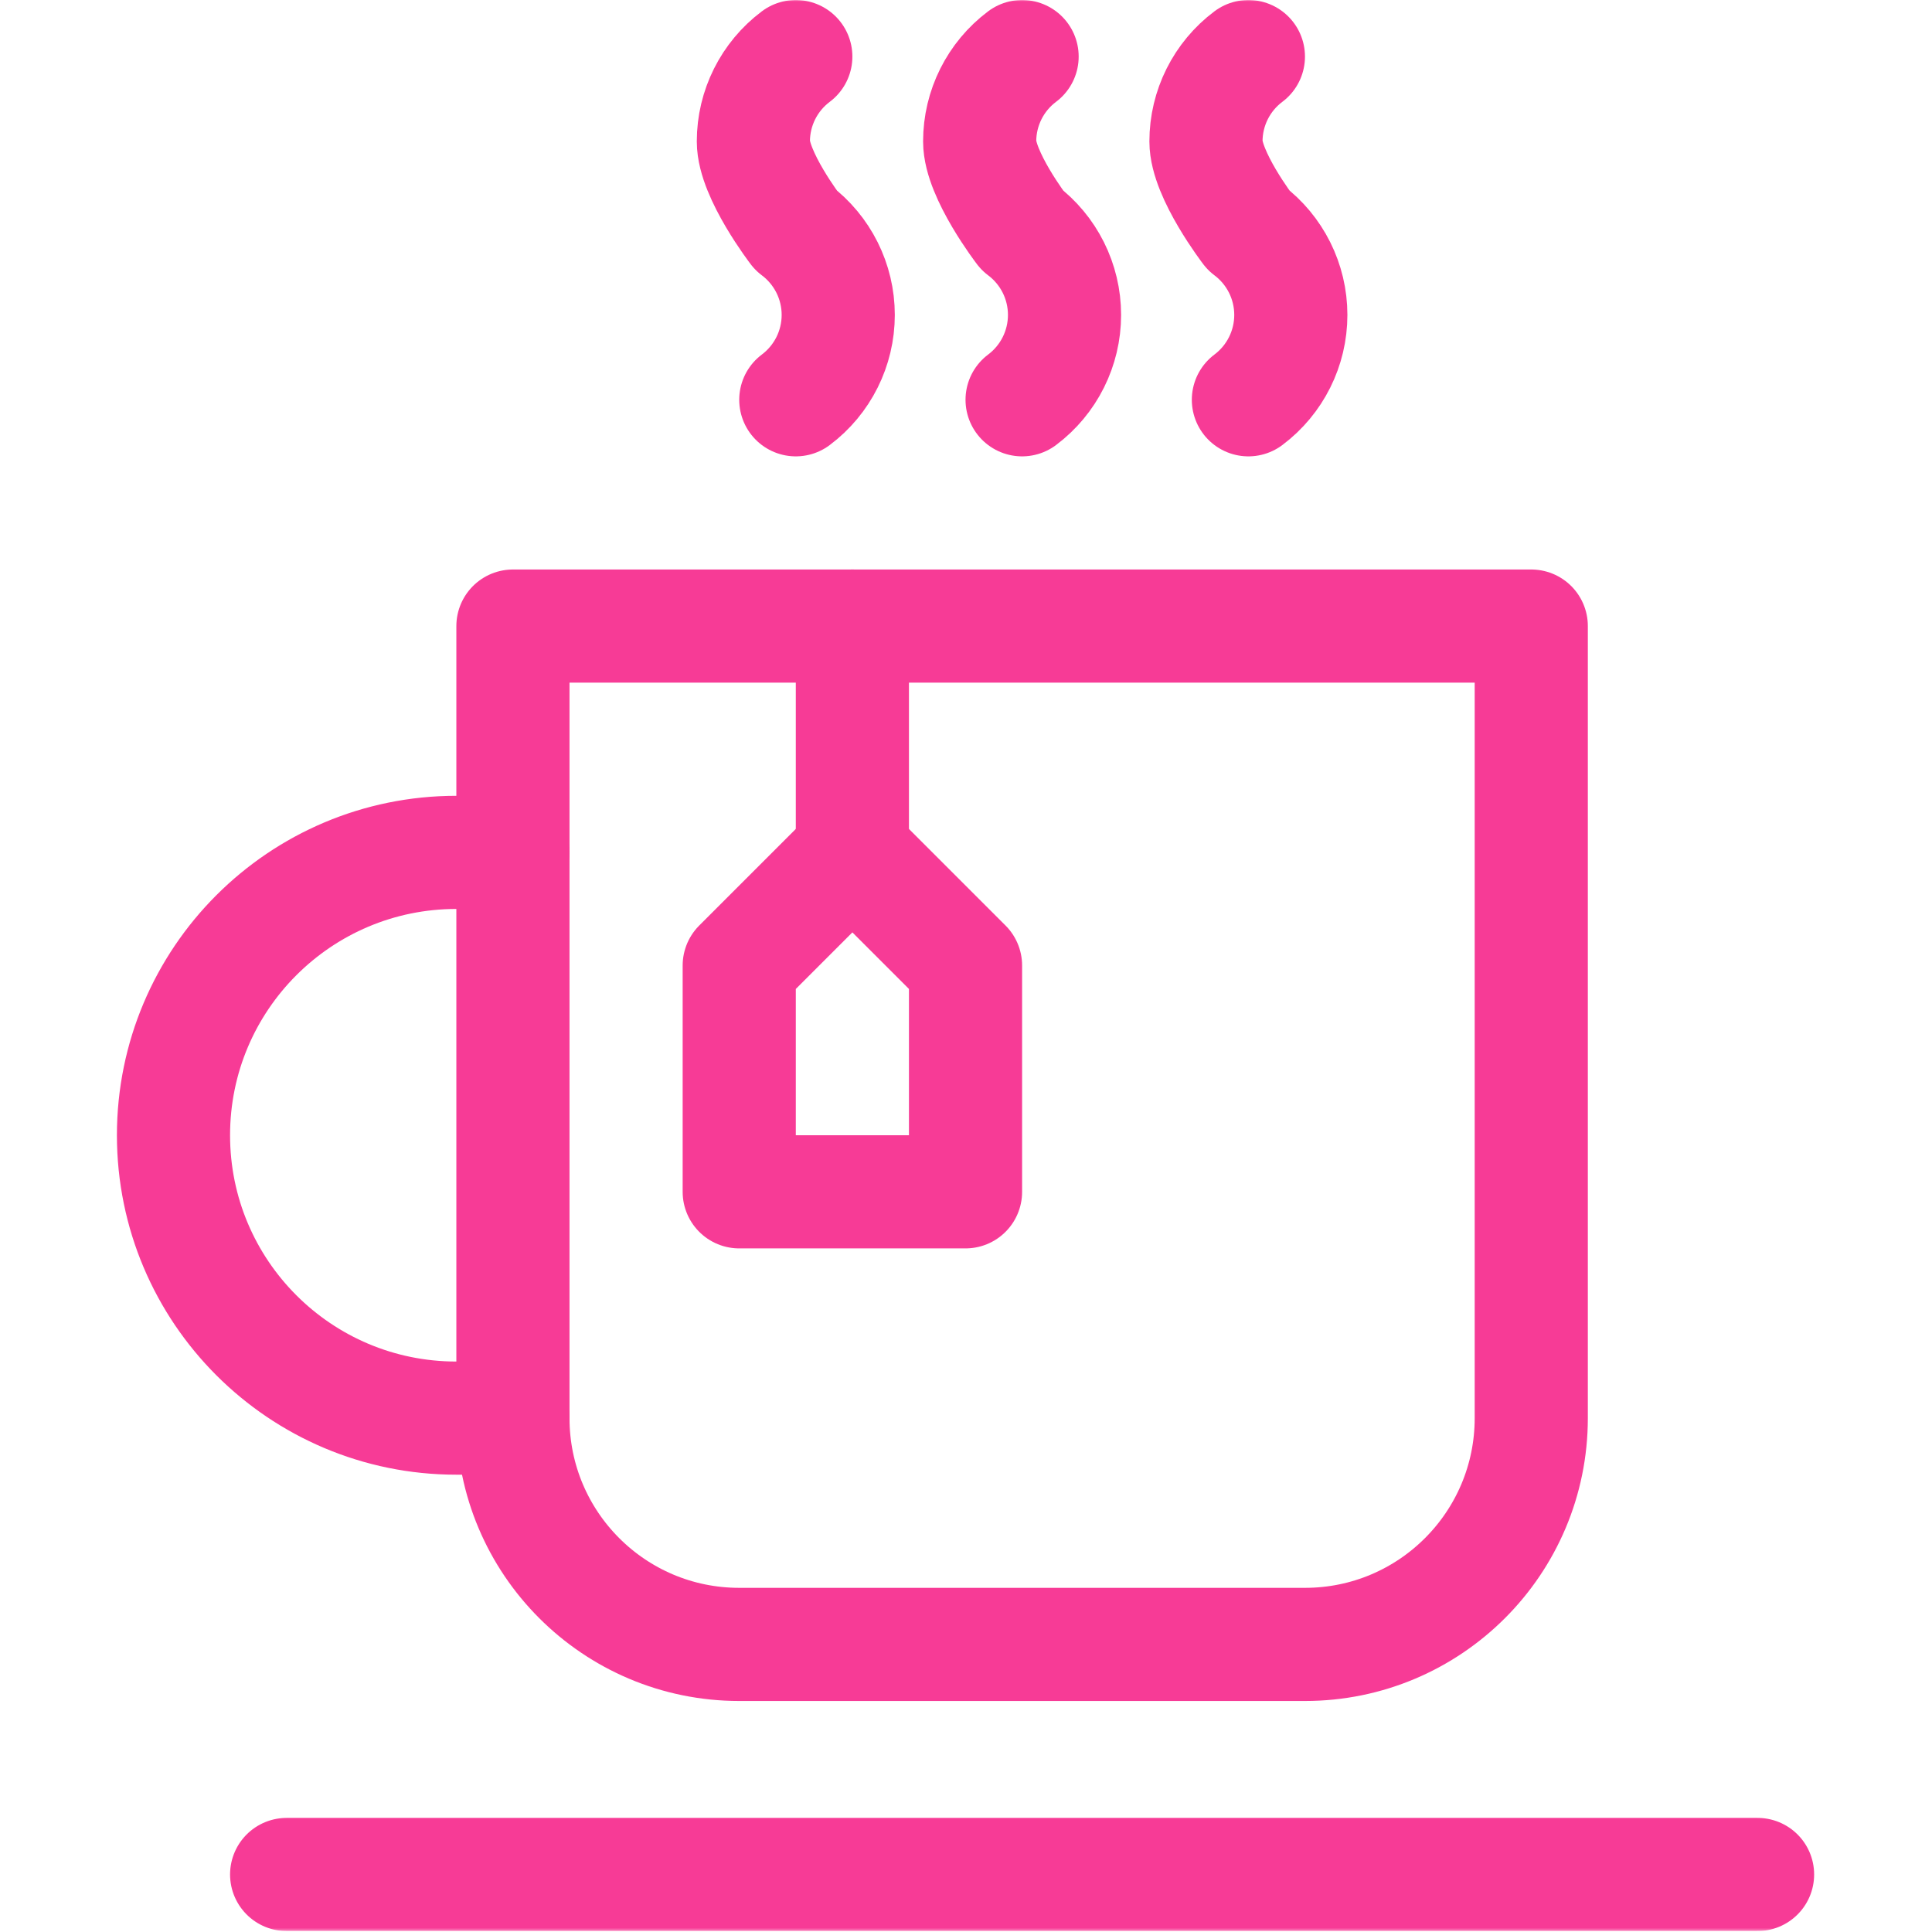 <svg width="683" height="683" viewBox="0 0 683 683" fill="none" xmlns="http://www.w3.org/2000/svg">
<g clip-path="url(#clip0_378_2316)">
<mask id="mask0_378_2316" style="mask-type:luminance" maskUnits="userSpaceOnUse" x="0" y="0" width="683" height="683">
<path d="M0 -0.001H682.667V682.666H0V-0.001Z" fill="white"/>
</mask>
<g mask="url(#mask0_378_2316)">
<path d="M461.332 581.332H261.332C217.149 581.332 181.332 545.515 181.332 501.332V221.332H541.332V501.332C541.332 545.515 505.515 581.332 461.332 581.332Z" stroke="#F73B96" stroke-width="40" stroke-miterlimit="10" stroke-linecap="round" stroke-linejoin="round"/>
<path d="M181.332 501.332H161.332C106.104 501.332 61.332 456.56 61.332 401.332C61.332 346.104 106.104 301.332 161.332 301.332H181.332" stroke="#F73B96" stroke-width="40" stroke-miterlimit="10" stroke-linecap="round" stroke-linejoin="round"/>
<path d="M101.332 662.666H621.332" stroke="#F73B96" stroke-width="40" stroke-miterlimit="10" stroke-linecap="round" stroke-linejoin="round"/>
<path d="M281.332 19.999C271.889 27.081 266.332 38.195 266.332 49.999C266.332 61.803 281.332 81.332 281.332 81.332C290.775 88.415 296.332 99.528 296.332 111.332C296.332 123.136 290.775 134.249 281.332 141.332" stroke="#F73B96" stroke-width="40" stroke-miterlimit="10" stroke-linecap="round" stroke-linejoin="round"/>
<path d="M361.332 19.999C351.889 27.081 346.332 38.195 346.332 49.999C346.332 61.803 361.332 81.332 361.332 81.332C370.775 88.415 376.332 99.528 376.332 111.332C376.332 123.136 370.775 134.249 361.332 141.332" stroke="#F73B96" stroke-width="40" stroke-miterlimit="10" stroke-linecap="round" stroke-linejoin="round"/>
<path d="M441.332 19.999C431.889 27.081 426.332 38.195 426.332 49.999C426.332 61.803 441.332 81.332 441.332 81.332C450.775 88.415 456.332 99.528 456.332 111.332C456.332 123.136 450.775 134.249 441.332 141.332" stroke="#F73B96" stroke-width="40" stroke-miterlimit="10" stroke-linecap="round" stroke-linejoin="round"/>
<path d="M301.332 301.332L261.332 341.332V421.332H341.332V341.332L301.332 301.332Z" stroke="#F73B96" stroke-width="40" stroke-miterlimit="10" stroke-linecap="round" stroke-linejoin="round"/>
<path d="M301.332 221.332V301.332" stroke="#F73B96" stroke-width="40" stroke-miterlimit="10" stroke-linecap="round" stroke-linejoin="round"/>
</g>
</g>
<defs>
<clipPath id="clip0_378_2316">
<rect width="682.667" height="682.667" fill="white"/>
</clipPath>
</defs>
</svg>
